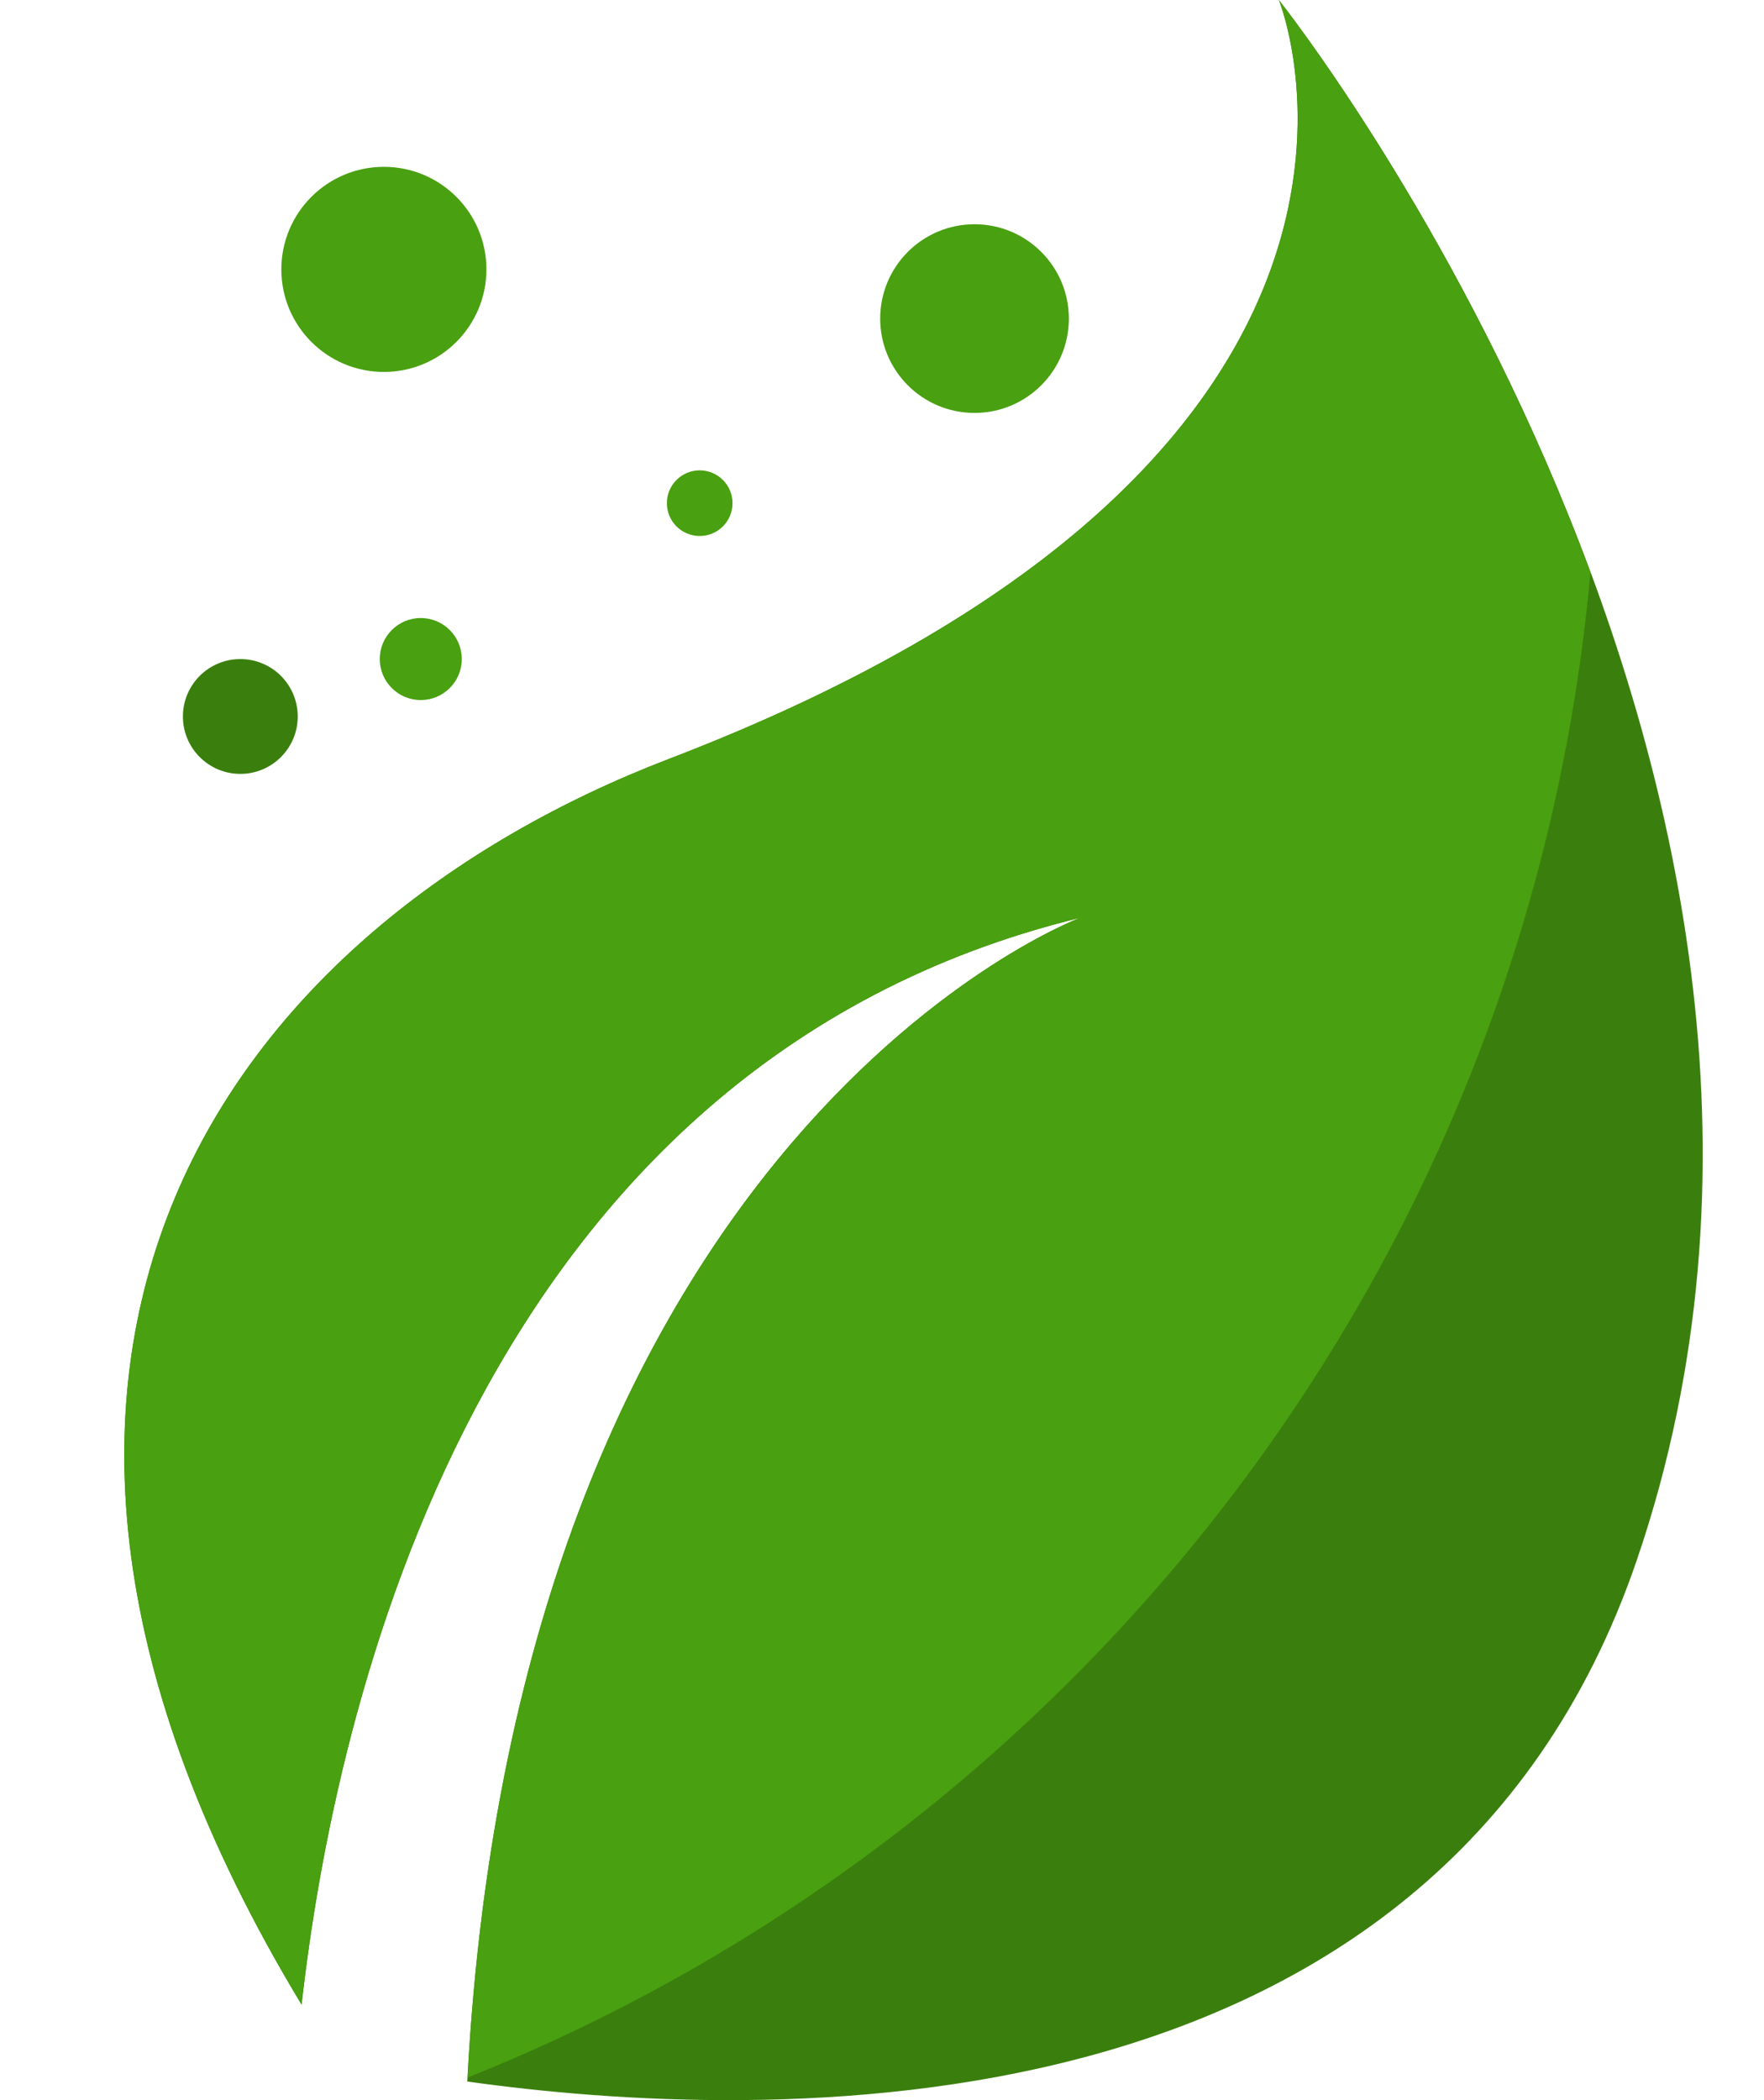 <?xml version="1.0" encoding="utf-8"?>
<!-- Generator: Adobe Illustrator 17.0.0, SVG Export Plug-In . SVG Version: 6.00 Build 0)  -->
<!DOCTYPE svg PUBLIC "-//W3C//DTD SVG 1.1//EN" "http://www.w3.org/Graphics/SVG/1.1/DTD/svg11.dtd">
<svg version="1.1" id="Layer_1" xmlns="http://www.w3.org/2000/svg" xmlns:xlink="http://www.w3.org/1999/xlink" x="0px" y="0px"
	 width="84px" height="100px" viewBox="106.5 0 84 100" enable-background="new 106.5 0 84 100" xml:space="preserve">
<path fill="#3A7F0D" d="M167.398,0c0,0,8.834,21.612-29.028,36.13c-20.573,7.886-36.375,28.098-17.508,59.322
	c1.563-13.956,8.262-44.728,37.072-51.75c0,0-26.814,10.026-29.183,55.412c13.778,1.934,46.092,3.234,55.686-24.808
	C197.106,37.256,167.398,0,167.398,0z"/>
<path fill="#49A010" d="M128.764,98.925c29.25-11.674,50.533-39.02,53.47-71.665C176.255,11.13,167.398,0,167.398,0
	s8.834,21.612-29.028,36.13c-20.573,7.886-36.375,28.098-17.508,59.322c1.563-13.956,8.262-44.728,37.072-51.75
	C157.933,43.701,131.198,53.703,128.764,98.925z"/>
<circle fill="#3A7F0D" cx="117.944" cy="34.116" r="2.734"/>
<g>
	<circle fill="#49A010" cx="126.537" cy="31.381" r="1.953"/>
	<circle fill="#49A010" cx="124.78" cy="12.827" r="4.883"/>
	<circle fill="#49A010" cx="139.819" cy="23.959" r="1.563"/>
	<circle fill="#49A010" cx="152.906" cy="15.17" r="4.492"/>
</g>
</svg>

